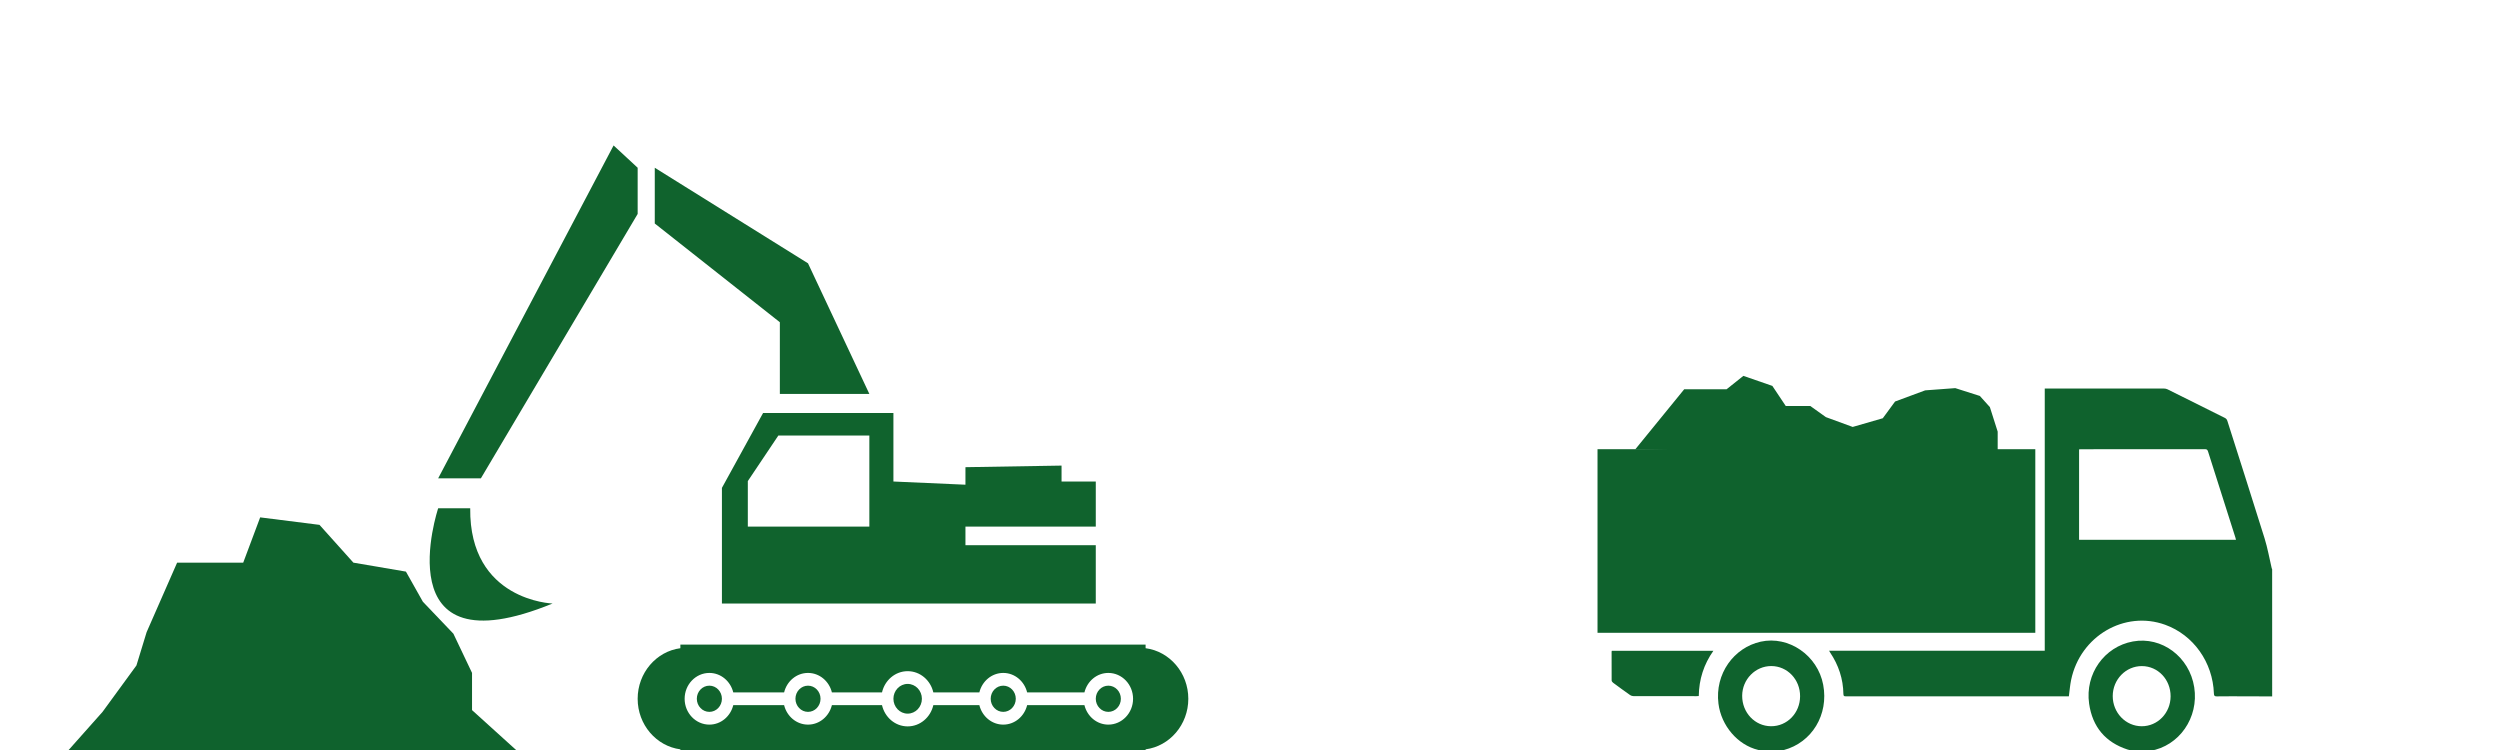 <?xml version="1.0" encoding="utf-8"?>
<!-- Generator: Adobe Illustrator 25.4.1, SVG Export Plug-In . SVG Version: 6.00 Build 0)  -->
<svg version="1.1" id="Laag_1" xmlns="http://www.w3.org/2000/svg" xmlns:xlink="http://www.w3.org/1999/xlink" x="0px" y="0px"
	 viewBox="0 0 2500 750" style="enable-background:new 0 0 2500 750;" xml:space="preserve">
<style type="text/css">
	.st0{fill:#0F622D;}
	.st1{fill:#10632D;}
</style>
<g>
	<path class="st0" d="M2272.17,696.41c-8.98-0.03-17.95-0.08-26.93-0.09c-9.49-0.02-18.98-0.09-28.47,0.06
		c-2.24,0.03-2.79-0.65-2.87-2.91c-1.11-31.24-20.46-58.46-48.72-68.69c-40.57-14.68-84.94,11.27-94.06,55.13
		c-1.09,5.25-1.49,10.66-2.26,16.4c-0.41,0-1.18,0-1.95,0c-73.65,0-147.31,0-220.96,0.02c-1.58,0-2.52-0.07-2.55-2.22
		c-0.21-15.3-4.9-29.08-13.25-41.57c-0.32-0.48-0.58-0.99-1.05-1.78c72,0,143.71,0,215.65,0c0-87.47,0-174.72,0-262.24
		c1.01,0,1.79,0,2.57,0c38.91,0,77.81-0.01,116.72,0.03c1.19,0,2.48,0.27,3.54,0.8c19.06,9.47,38.09,19,57.15,28.48
		c1.35,0.67,2.15,1.53,2.63,3.04c12.42,39.17,25.03,78.27,37.23,117.51c3.03,9.73,4.77,19.89,7.12,29.85
		c0.08,0.35,0.29,0.66,0.44,0.99C2272.17,611.62,2272.17,654.01,2272.17,696.41z M2079.08,539.8c52.38,0,104.53,0,156.91,0
		c-0.22-0.84-0.37-1.56-0.59-2.26c-9.13-28.69-18.29-57.36-27.37-86.07c-0.55-1.75-1.29-2.28-3.05-2.28
		c-41.16,0.06-82.32,0.05-123.48,0.05c-0.78,0-1.55,0.07-2.41,0.11C2079.08,479.54,2079.08,509.55,2079.08,539.8z"/>
	<path class="st0" d="M2138.57,751.77c-3.77-0.76-7.65-1.13-11.29-2.33c-21.59-7.12-34.8-22.29-38.16-45.75
		c-4.26-29.78,15.19-57.01,43.79-62.23c28.94-5.28,56.59,15.4,61.33,45.86c4.72,30.35-15.04,58.78-44.21,63.59
		c-1.63,0.27-3.26,0.57-4.89,0.86C2142.95,751.77,2140.76,751.77,2138.57,751.77z M2141.89,666.09
		c-16.03-0.06-29.13,13.4-29.16,29.96c-0.02,16.64,12.94,30.15,28.96,30.19c15.98,0.04,28.84-13.24,28.91-29.86
		C2170.68,679.53,2157.99,666.15,2141.89,666.09z"/>
	<path class="st0" d="M1767.58,751.77c-3.13-0.61-6.29-1.1-9.4-1.85c-20.6-4.97-36.96-24.28-39.72-46.24
		c-3.77-29.94,15.48-56.09,42.25-62.01c27.98-6.18,56.94,13.64,62.49,43.11c5.62,29.82-11.23,57.76-39.43,65.28
		c-2.87,0.77-5.83,1.15-8.74,1.71C1772.55,751.77,1770.07,751.77,1767.58,751.77z M1771.3,666.05
		c-15.96-0.04-29.07,13.34-29.13,29.73c-0.06,16.87,12.75,30.38,28.88,30.45c16.11,0.07,28.96-13.18,29.04-29.95
		C1800.17,679.52,1787.37,666.09,1771.3,666.05z"/>
	<path class="st0" d="M2035.31,632.8c-145.96,0-291.79,0-437.79,0c0-81.34,0-102.14,0-183.61c145.85,0,291.73,0,437.79,0
		C2035.31,530.46,2035.31,551.26,2035.31,632.8z"/>
	<path class="st0" d="M1611.8,650.81c33.82,0,67.49,0,101.58,0c-9.57,13.54-14.37,28.48-14.61,45.22c-0.86,0.05-1.63,0.14-2.4,0.14
		c-20.94,0.01-41.88,0.02-62.82-0.04c-1.15,0-2.48-0.38-3.43-1.04c-5.74-4.04-11.42-8.19-17.06-12.38
		c-0.67-0.49-1.41-1.48-1.42-2.24c-0.09-9.6-0.05-19.2-0.04-28.8C1611.62,651.44,1611.71,651.23,1611.8,650.81z"/>
</g>
<polygon class="st0" points="1635.15,449.48 1684.23,389.24 1726.62,389.24 1743.35,375.86 1772.35,385.9 1785.74,405.98 
	1810.28,405.98 1825.9,417.13 1852.67,426.94 1882.79,418.25 1895.06,401.52 1925.17,390.36 1955.29,388.13 1979.83,395.94 
	1989.87,407.09 1997.68,431.63 1997.68,455.06 "/>
<g>
	<g>
		<path class="st1" d="M907.65,713.64c-7.84,0-14.23-6.67-14.23-14.86c0-8.2,6.39-14.87,14.23-14.87c7.86,0,14.25,6.67,14.25,14.87
			C921.9,706.97,915.52,713.64,907.65,713.64z"/>
		<path class="st1" d="M1003.25,711.87c-6.92,0-12.56-5.87-12.56-13.1c0-7.23,5.64-13.1,12.56-13.1c6.91,0,12.54,5.87,12.54,13.1
			C1015.78,706,1010.16,711.87,1003.25,711.87z"/>
		<path class="st1" d="M808,711.87c-6.93,0-12.56-5.87-12.56-13.1c0-7.23,5.64-13.1,12.56-13.1c6.91,0,12.54,5.87,12.54,13.1
			C820.54,706,814.91,711.87,808,711.87z"/>
		<path class="st1" d="M1108.33,711.87c-6.92,0-12.55-5.87-12.55-13.1c0-7.23,5.63-13.1,12.55-13.1c6.91,0,12.54,5.87,12.54,13.1
			C1120.87,706,1115.24,711.87,1108.33,711.87z"/>
		<path class="st1" d="M680.37,752.93v-3.59c-24.04-3.15-42.71-24.62-42.71-50.56c0-25.95,18.67-47.42,42.71-50.57v-3.58h465.23
			v3.58c24.05,3.15,42.71,24.62,42.71,50.57c0,25.94-18.66,47.42-42.71,50.56v3.59H680.37z M1108.33,672.93
			c-11.53,0-21.16,8.31-23.9,19.48h-57.29c-2.73-11.16-12.35-19.48-23.89-19.48c-11.53,0-21.17,8.31-23.9,19.48h-46.02
			c-2.76-12.16-13.19-21.24-25.67-21.24c-12.47,0-22.88,9.08-25.66,21.24h-50.1c-2.73-11.16-12.36-19.48-23.89-19.48
			c-11.53,0-21.17,8.31-23.9,19.48h-50.84c-2.74-11.16-12.37-19.48-23.9-19.48c-13.65,0-24.74,11.6-24.74,25.85
			c0,14.24,11.09,25.84,24.74,25.84c11.53,0,21.17-8.31,23.9-19.47h50.84c2.74,11.16,12.37,19.47,23.9,19.47
			c11.53,0,21.16-8.31,23.89-19.47h50.1c2.78,12.15,13.19,21.24,25.66,21.24c12.47,0,22.9-9.08,25.67-21.24h46.02
			c2.74,11.16,12.37,19.47,23.9,19.47c11.54,0,21.16-8.31,23.89-19.47h57.29c2.74,11.16,12.37,19.47,23.9,19.47
			c13.65,0,24.74-11.6,24.74-25.84C1133.07,684.52,1121.98,672.93,1108.33,672.93z"/>
		<path class="st1" d="M709.36,711.87c-6.91,0-12.54-5.87-12.54-13.1c0-7.23,5.62-13.1,12.54-13.1c6.92,0,12.56,5.87,12.56,13.1
			C721.92,706,716.28,711.87,709.36,711.87z"/>
		<path class="st1" d="M721.92,487.88L763.08,413h130.34v68.51l72.03,3.19v-17.52l96.1-1.59v15.93h34.23v45.11H965.45v18.59h130.33
			v58.29H721.92V487.88L721.92,487.88z M747.82,526.62h121.53v-91.07h-91.02l-30.51,45.54V526.62z"/>
		<polygon class="st1" points="779.85,322.24 654.77,223.5 654.77,167.75 808,263.31 869.35,393.91 779.85,393.91 		"/>
		<polygon class="st1" points="438.17,478.32 613.59,145.45 637.66,167.75 637.66,213.94 480.89,478.32 		"/>
		<path class="st1" d="M470.21,508.25c-1.02,92.65,82.37,95.26,82.37,95.26c-169.34,69.45-114.4-95.26-114.4-95.26L470.21,508.25
			L470.21,508.25z"/>
	</g>
</g>
<polygon class="st0" points="68.64,750 102.54,711.87 136.44,665.44 146.61,632.19 177.12,562.65 243.22,562.65 260.17,517.37 
	319.49,524.86 353.39,562.65 405.93,571.61 422.88,601.74 453.39,633.69 472.03,672.89 472.03,710.11 516.1,750 "/>
</svg>
